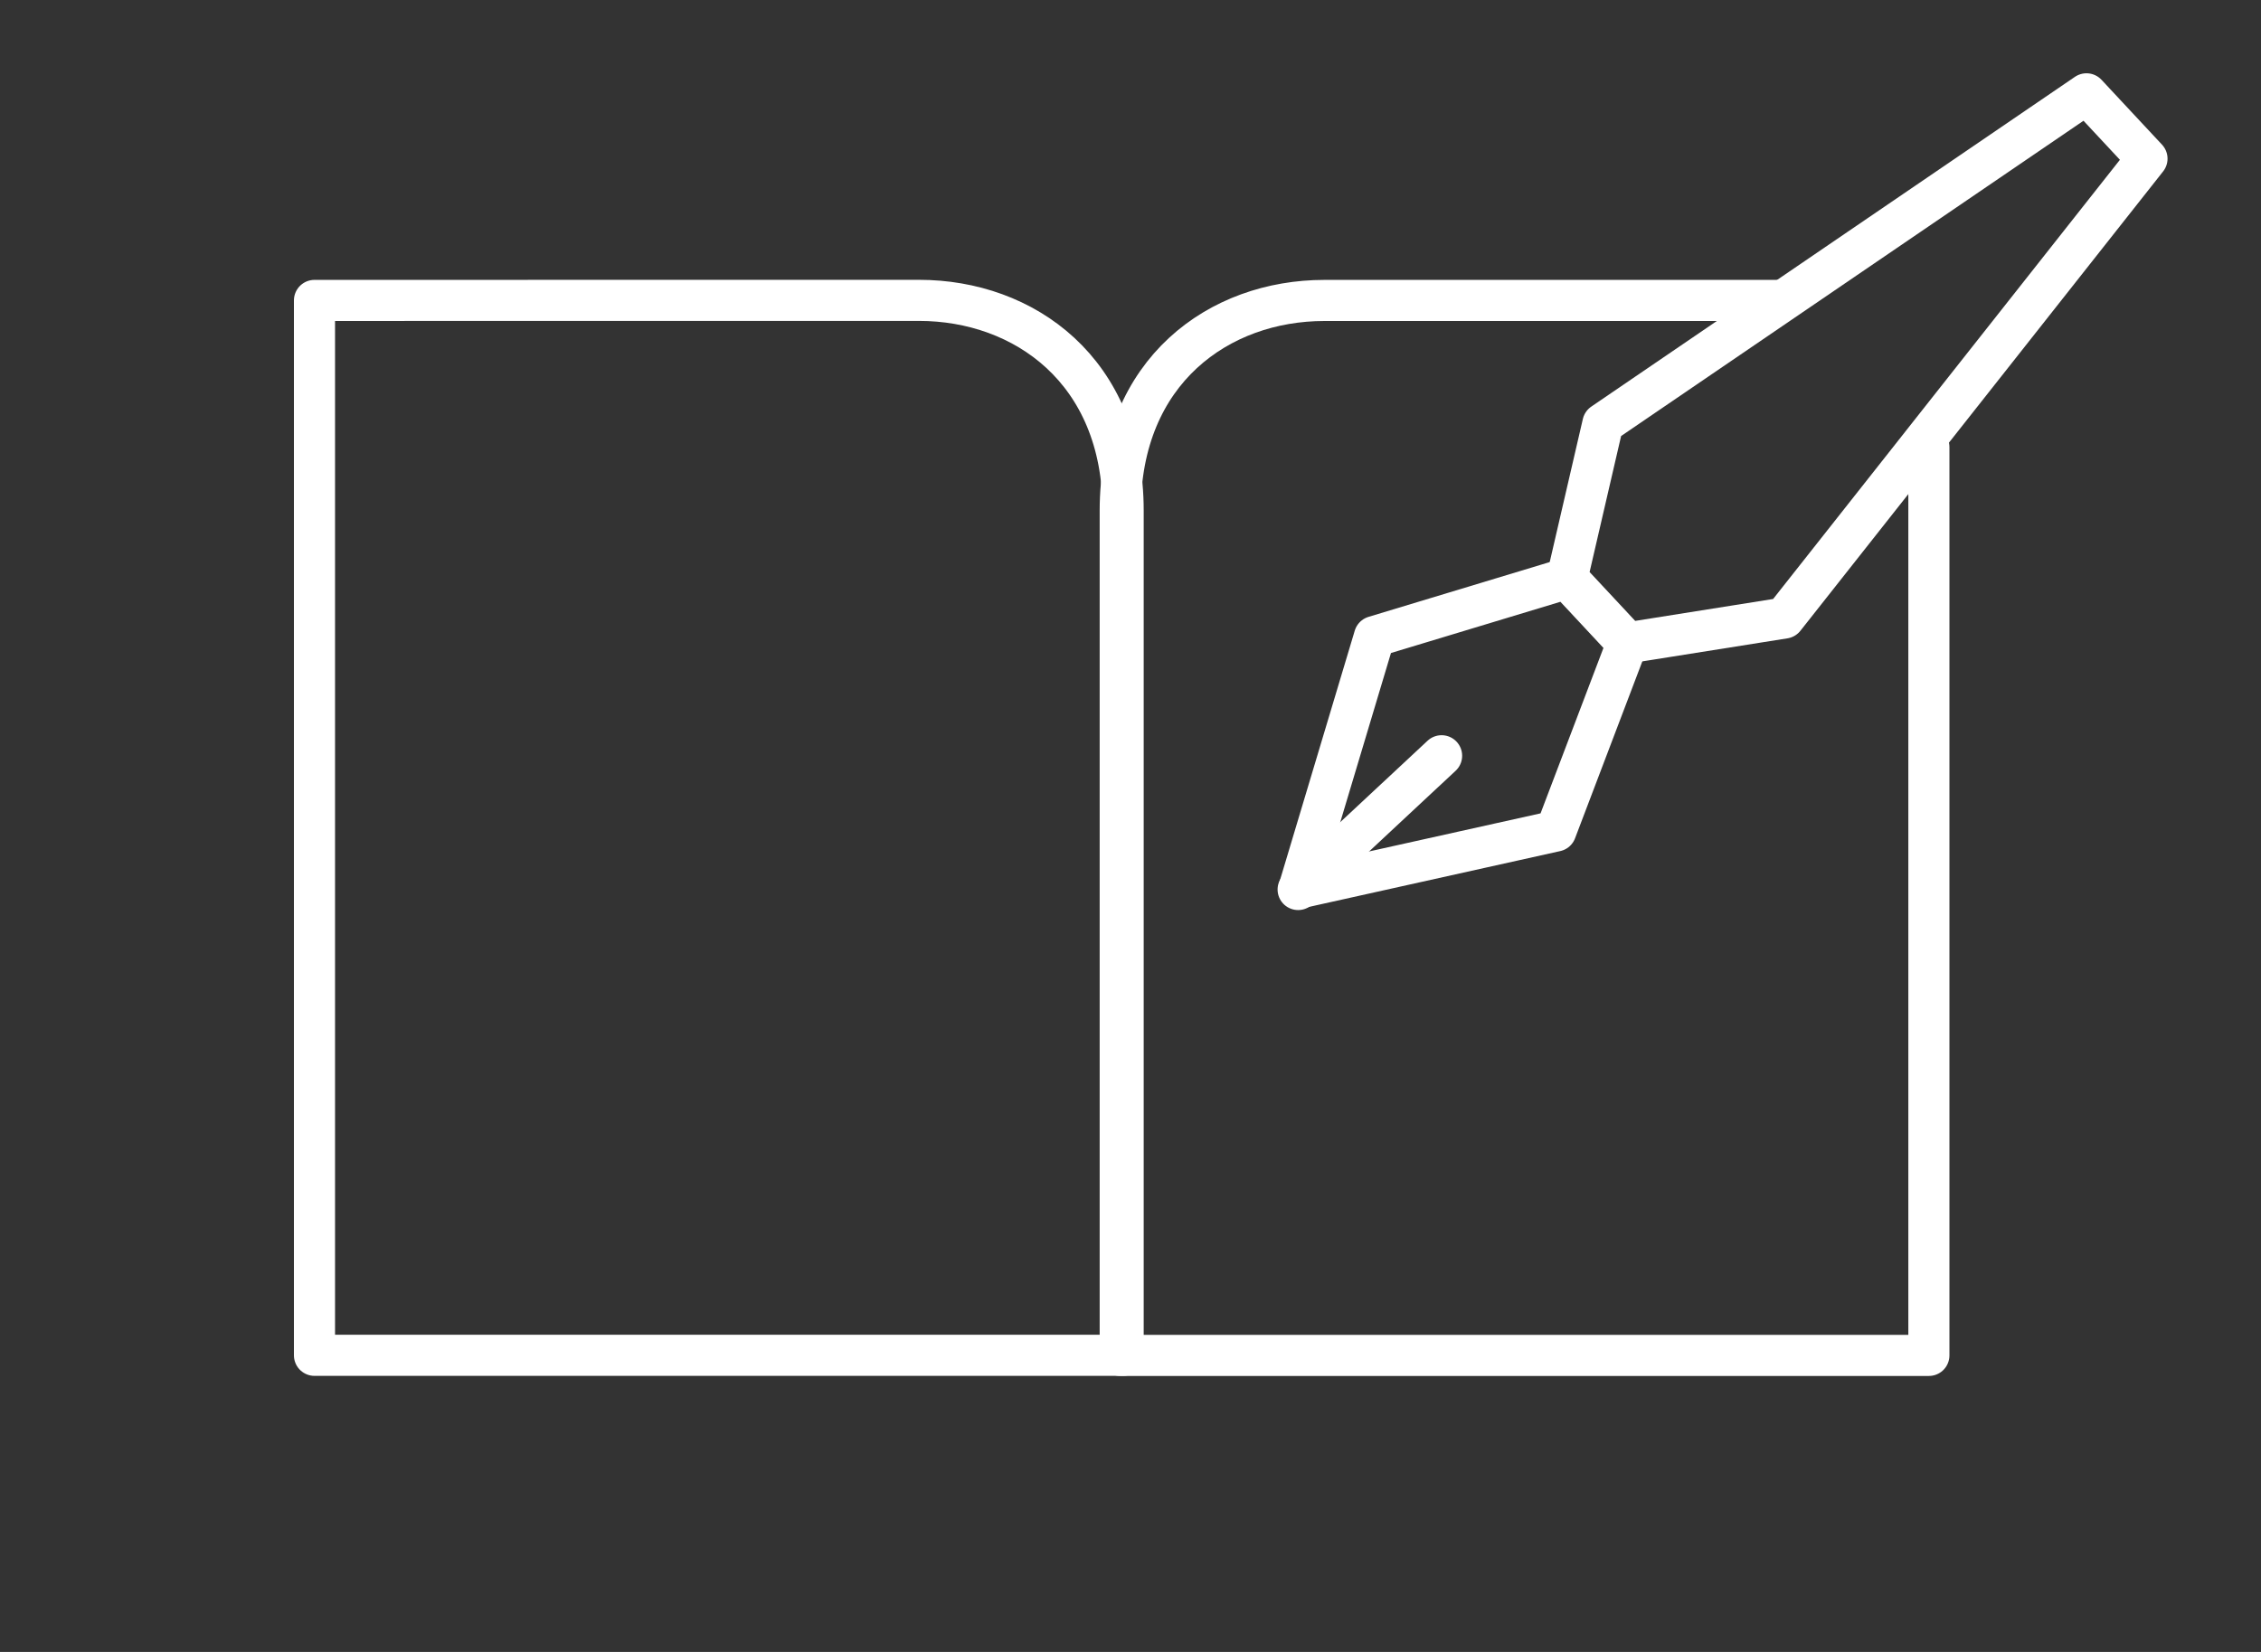 <?xml version="1.0" encoding="UTF-8"?> <svg xmlns="http://www.w3.org/2000/svg" width="110" height="80.386" viewBox="0 0 110 80.386"><rect x="0" y="0" width="110" height="80.386" fill="#333333" stroke="none"/><g id="Group_1025" data-name="Group 1025" transform="translate(-1502 -346.614)"><g id="Group_1009" data-name="Group 1009" transform="translate(6)"><line id="Line_304" data-name="Line 304" y2="9.543" transform="translate(1566.135 383.39) rotate(47)" fill="none" stroke="#fff" stroke-linecap="round" stroke-width="2"></line><path id="Path_531" data-name="Path 531" d="M4.311,0,0,28.15l4.311,6.4H8.626l4.313-6.4L8.626,0Z" transform="translate(1594.57 348.027) rotate(47)" fill="none" stroke="#fff" stroke-linecap="round" stroke-linejoin="round" stroke-width="2"></path><path id="Path_532" data-name="Path 532" d="M6.45,19.8,0,8.771,4.311,0H8.626l4.313,8.771L6.45,19.8Z" transform="translate(1569.283 371.607) rotate(47)" fill="none" stroke="#fff" stroke-linecap="round" stroke-linejoin="round" stroke-width="2"></path><path id="Path_533" data-name="Path 533" d="M-19978.7-270.767v51.332h39.342v-41.1c0-6.822-4.826-10.235-9.93-10.235Z" transform="translate(21490 632)" fill="none" stroke="#fff" stroke-linecap="round" stroke-linejoin="round" stroke-width="2"></path><path id="Path_534" data-name="Path 534" d="M-19939.361-263.631v44.2h-39.342v-41.1c0-6.822,4.826-10.235,9.93-10.235h22.16" transform="translate(21529.203 632)" fill="none" stroke="#fff" stroke-linecap="round" stroke-linejoin="round" stroke-width="2"></path></g><rect id="Rectangle_746" data-name="Rectangle 746" width="110" height="80" transform="translate(1502 347)" fill="none"></rect></g></svg> 